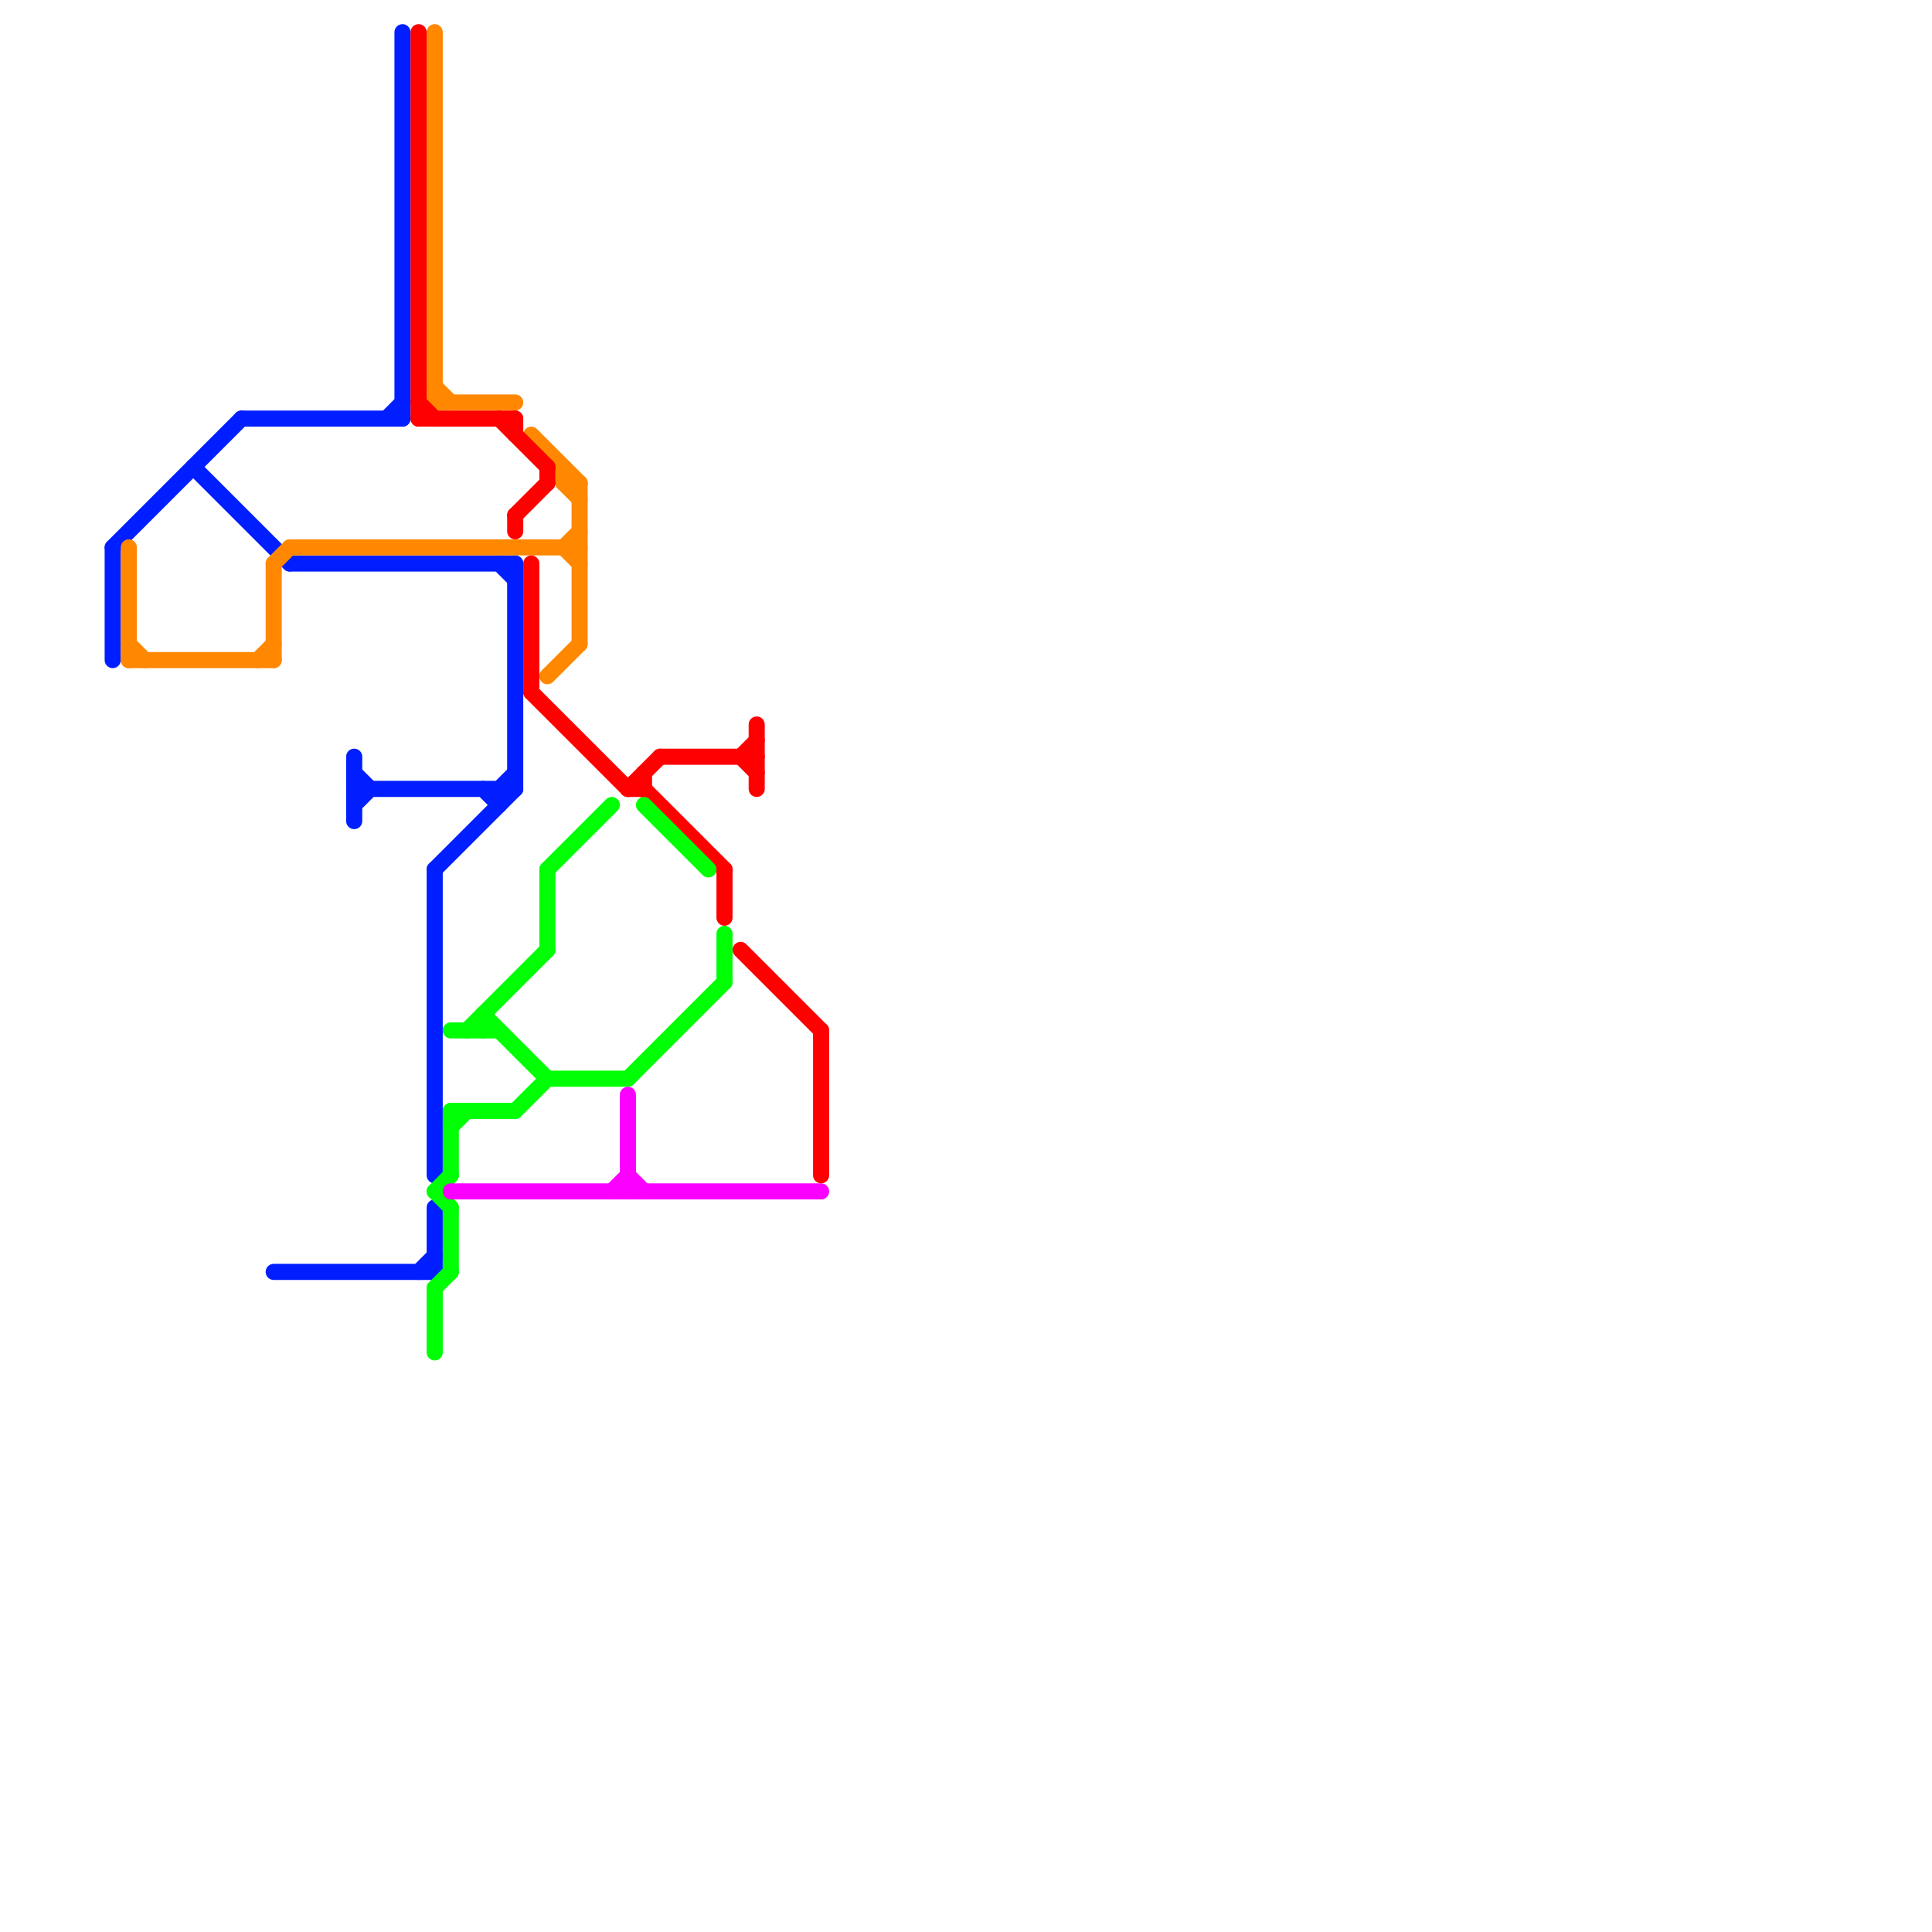 
<svg version="1.1" xmlns="http://www.w3.org/2000/svg" viewBox="0 0 120 120">
<style>text { font: 1px Helvetica; font-weight: 600; white-space: pre; dominant-baseline: central; } line { stroke-width: 1; fill: none; stroke-linecap: round; stroke-linejoin: round; } .c0 { stroke: #001eff } .c1 { stroke: #ff8800 } .c2 { stroke: #ff0000 } .c3 { stroke: #00ff04 } .c4 { stroke: #fb00ff }</style><defs><g id="wm-xf"><circle r="1.2" fill="#000"/><circle r="0.9" fill="#fff"/><circle r="0.6" fill="#000"/><circle r="0.3" fill="#fff"/></g><g id="wm"><circle r="0.6" fill="#000"/><circle r="0.3" fill="#fff"/></g></defs><line class="c0" x1="30" y1="49" x2="31" y2="50"/><line class="c0" x1="7" y1="34" x2="15" y2="26"/><line class="c0" x1="31" y1="49" x2="32" y2="48"/><line class="c0" x1="17" y1="79" x2="27" y2="79"/><line class="c0" x1="31" y1="35" x2="32" y2="36"/><line class="c0" x1="22" y1="50" x2="23" y2="49"/><line class="c0" x1="24" y1="26" x2="25" y2="25"/><line class="c0" x1="27" y1="75" x2="27" y2="79"/><line class="c0" x1="32" y1="35" x2="32" y2="49"/><line class="c0" x1="26" y1="79" x2="27" y2="78"/><line class="c0" x1="27" y1="54" x2="32" y2="49"/><line class="c0" x1="25" y1="2" x2="25" y2="26"/><line class="c0" x1="22" y1="49" x2="32" y2="49"/><line class="c0" x1="22" y1="48" x2="23" y2="49"/><line class="c0" x1="15" y1="26" x2="25" y2="26"/><line class="c0" x1="22" y1="47" x2="22" y2="51"/><line class="c0" x1="18" y1="35" x2="32" y2="35"/><line class="c0" x1="31" y1="49" x2="31" y2="50"/><line class="c0" x1="12" y1="29" x2="18" y2="35"/><line class="c0" x1="27" y1="54" x2="27" y2="73"/><line class="c0" x1="7" y1="34" x2="7" y2="41"/><line class="c1" x1="18" y1="34" x2="36" y2="34"/><line class="c1" x1="35" y1="30" x2="36" y2="30"/><line class="c1" x1="17" y1="35" x2="18" y2="34"/><line class="c1" x1="27" y1="25" x2="32" y2="25"/><line class="c1" x1="36" y1="30" x2="36" y2="40"/><line class="c1" x1="35" y1="29" x2="35" y2="30"/><line class="c1" x1="8" y1="34" x2="8" y2="41"/><line class="c1" x1="34" y1="42" x2="36" y2="40"/><line class="c1" x1="8" y1="40" x2="9" y2="41"/><line class="c1" x1="17" y1="35" x2="17" y2="41"/><line class="c1" x1="35" y1="34" x2="36" y2="33"/><line class="c1" x1="27" y1="24" x2="28" y2="25"/><line class="c1" x1="33" y1="27" x2="36" y2="30"/><line class="c1" x1="8" y1="41" x2="17" y2="41"/><line class="c1" x1="35" y1="30" x2="36" y2="31"/><line class="c1" x1="16" y1="41" x2="17" y2="40"/><line class="c1" x1="35" y1="34" x2="36" y2="35"/><line class="c1" x1="27" y1="2" x2="27" y2="25"/><line class="c2" x1="39" y1="49" x2="40" y2="49"/><line class="c2" x1="46" y1="47" x2="47" y2="46"/><line class="c2" x1="51" y1="64" x2="51" y2="73"/><line class="c2" x1="33" y1="43" x2="39" y2="49"/><line class="c2" x1="32" y1="26" x2="32" y2="27"/><line class="c2" x1="39" y1="49" x2="41" y2="47"/><line class="c2" x1="45" y1="54" x2="45" y2="57"/><line class="c2" x1="41" y1="47" x2="47" y2="47"/><line class="c2" x1="40" y1="49" x2="45" y2="54"/><line class="c2" x1="46" y1="47" x2="47" y2="48"/><line class="c2" x1="26" y1="2" x2="26" y2="26"/><line class="c2" x1="33" y1="35" x2="33" y2="43"/><line class="c2" x1="34" y1="29" x2="34" y2="30"/><line class="c2" x1="32" y1="32" x2="32" y2="33"/><line class="c2" x1="40" y1="48" x2="40" y2="49"/><line class="c2" x1="47" y1="45" x2="47" y2="49"/><line class="c2" x1="26" y1="26" x2="32" y2="26"/><line class="c2" x1="31" y1="26" x2="34" y2="29"/><line class="c2" x1="26" y1="25" x2="27" y2="26"/><line class="c2" x1="32" y1="32" x2="34" y2="30"/><line class="c2" x1="46" y1="59" x2="51" y2="64"/><line class="c3" x1="27" y1="80" x2="27" y2="84"/><line class="c3" x1="30" y1="63" x2="30" y2="64"/><line class="c3" x1="34" y1="67" x2="39" y2="67"/><line class="c3" x1="27" y1="74" x2="28" y2="75"/><line class="c3" x1="28" y1="64" x2="31" y2="64"/><line class="c3" x1="34" y1="54" x2="34" y2="59"/><line class="c3" x1="30" y1="63" x2="34" y2="67"/><line class="c3" x1="27" y1="80" x2="28" y2="79"/><line class="c3" x1="40" y1="50" x2="44" y2="54"/><line class="c3" x1="34" y1="54" x2="38" y2="50"/><line class="c3" x1="28" y1="75" x2="28" y2="79"/><line class="c3" x1="28" y1="69" x2="32" y2="69"/><line class="c3" x1="28" y1="70" x2="29" y2="69"/><line class="c3" x1="32" y1="69" x2="34" y2="67"/><line class="c3" x1="45" y1="58" x2="45" y2="61"/><line class="c3" x1="39" y1="67" x2="45" y2="61"/><line class="c3" x1="27" y1="74" x2="28" y2="73"/><line class="c3" x1="29" y1="64" x2="34" y2="59"/><line class="c3" x1="28" y1="69" x2="28" y2="73"/><line class="c4" x1="39" y1="68" x2="39" y2="74"/><line class="c4" x1="39" y1="73" x2="40" y2="74"/><line class="c4" x1="28" y1="74" x2="51" y2="74"/><line class="c4" x1="38" y1="74" x2="39" y2="73"/>
</svg>
